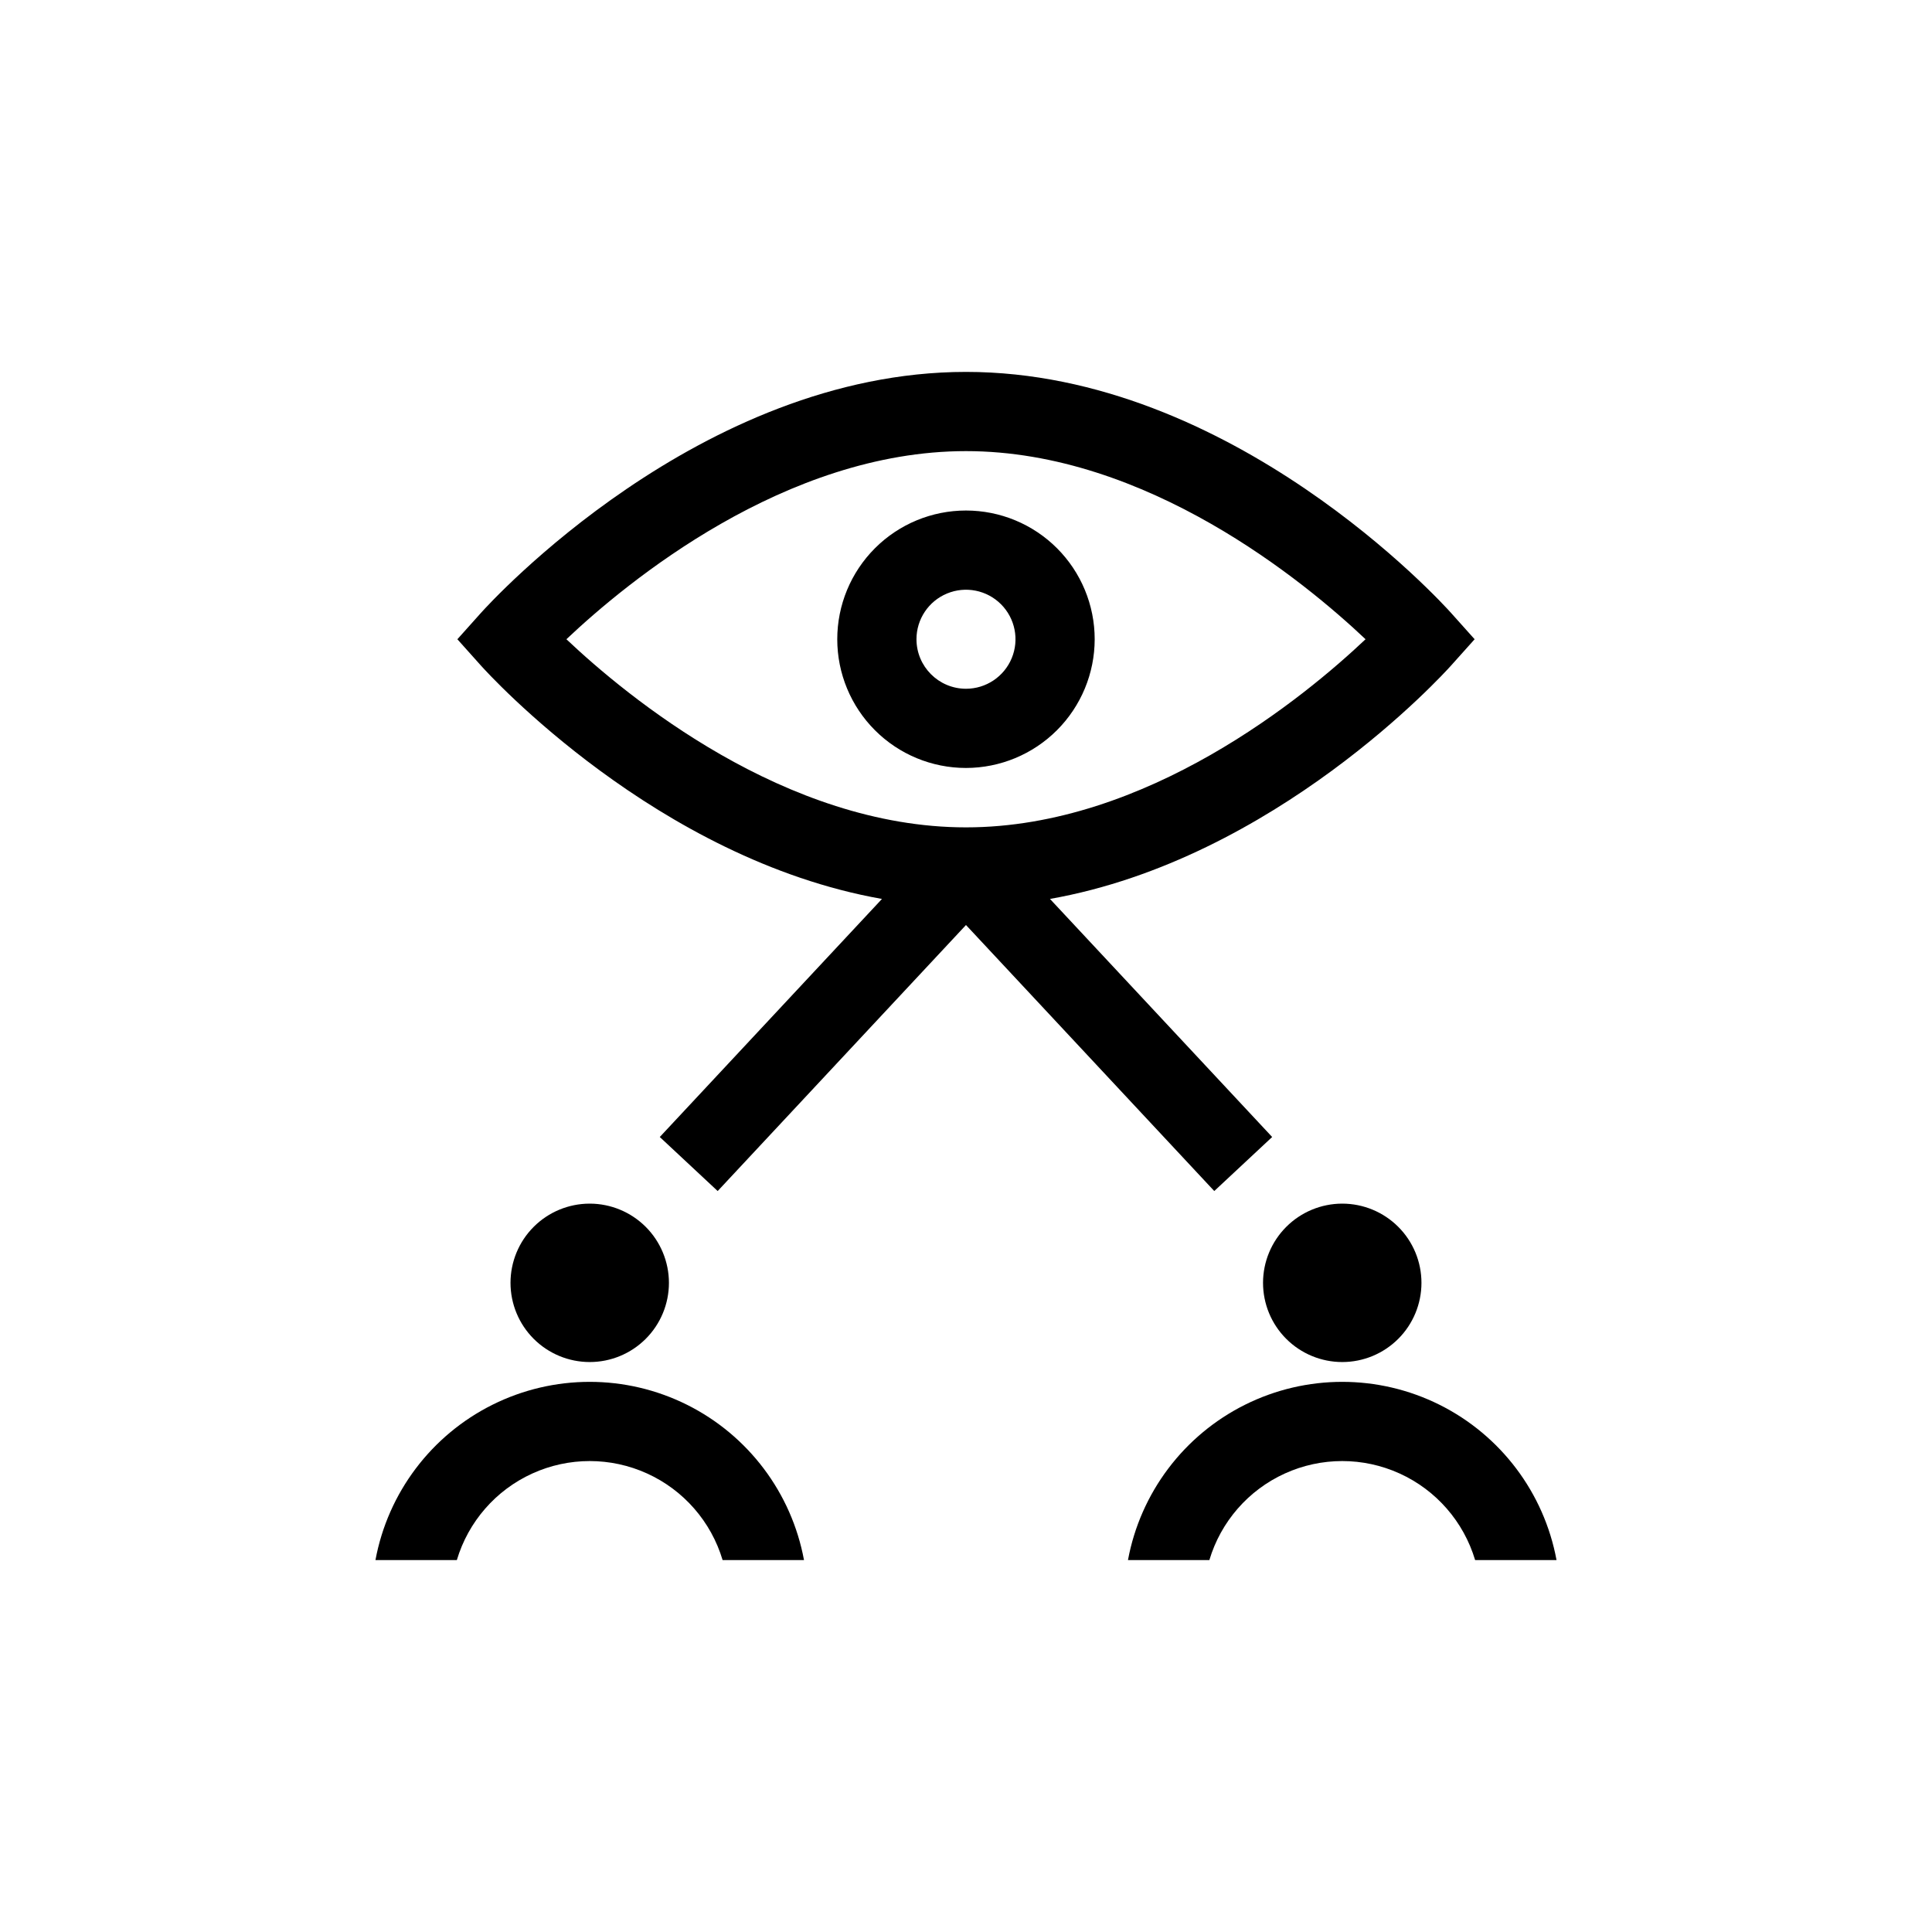 <?xml version="1.0" encoding="UTF-8"?>
<!-- Uploaded to: ICON Repo, www.svgrepo.com, Generator: ICON Repo Mixer Tools -->
<svg fill="#000000" width="800px" height="800px" version="1.1" viewBox="144 144 512 512" xmlns="http://www.w3.org/2000/svg">
 <path d="m377.73 382.23-58.883 63.09 15.344 14.32 65.805-70.5 65.797 70.496 15.344-14.32-58.883-63.09c59.664-10.547 104.18-59.492 106.27-61.82l6.269-7-6.269-7c-2.336-2.609-57.984-63.848-128.52-63.848-70.543 0-126.19 61.238-128.53 63.848l-6.266 7 6.266 7c2.086 2.328 46.605 51.273 106.26 61.824zm22.266-118.68c47.895 0 89.805 34.648 105.89 49.855-16.09 15.207-58.004 49.855-105.89 49.855-47.895 0-89.816-34.652-105.89-49.855 16.082-15.207 57.996-49.855 105.89-49.855zm34.113 49.855h-0.004c0-9.047-3.594-17.723-9.988-24.121-6.398-6.398-15.074-9.992-24.121-9.992s-17.727 3.594-24.121 9.992c-6.398 6.398-9.992 15.074-9.992 24.121s3.594 17.723 9.992 24.121c6.394 6.398 15.074 9.992 24.121 9.992 9.043-0.012 17.715-3.609 24.109-10.004s9.992-15.066 10-24.109zm-47.23 0h-0.004c0-5.305 3.195-10.09 8.098-12.121 4.902-2.031 10.547-0.91 14.301 2.844 3.75 3.754 4.875 9.395 2.844 14.297-2.031 4.902-6.816 8.102-12.121 8.102-7.246-0.008-13.113-5.879-13.121-13.121zm112.83 149.57c5.566 0 10.906 2.211 14.844 6.148 3.938 3.934 6.148 9.273 6.148 14.84 0 5.57-2.211 10.91-6.148 14.844-3.938 3.938-9.277 6.148-14.844 6.148-5.566 0-10.906-2.211-14.844-6.148-3.938-3.934-6.148-9.273-6.148-14.844 0.004-5.562 2.219-10.898 6.156-14.836 3.934-3.934 9.27-6.148 14.836-6.152zm56.785 94.461h-21.57c-3.039-10.176-10.332-18.543-20-22.941-9.664-4.398-20.766-4.398-30.434 0-9.668 4.398-16.957 12.766-19.996 22.941h-21.57c3.305-17.828 14.789-33.07 31.016-41.164 16.227-8.09 35.312-8.09 51.539 0 16.227 8.094 27.711 23.336 31.016 41.164zm-235.22-73.473c0 5.57-2.211 10.91-6.148 14.844-3.938 3.938-9.273 6.148-14.844 6.148-5.566 0-10.906-2.211-14.844-6.148-3.938-3.934-6.148-9.273-6.148-14.844 0-5.566 2.211-10.906 6.148-14.84 3.938-3.938 9.277-6.148 14.844-6.148 5.566 0.004 10.902 2.219 14.84 6.152 3.934 3.938 6.148 9.273 6.152 14.836zm35.793 73.473h-21.57c-3.035-10.176-10.328-18.543-19.996-22.941-9.668-4.398-20.766-4.398-30.434 0-9.668 4.398-16.961 12.766-20 22.941h-21.566c3.301-17.828 14.785-33.07 31.012-41.164 16.227-8.09 35.312-8.09 51.539 0 16.227 8.094 27.715 23.336 31.016 41.164z"/>
</svg>